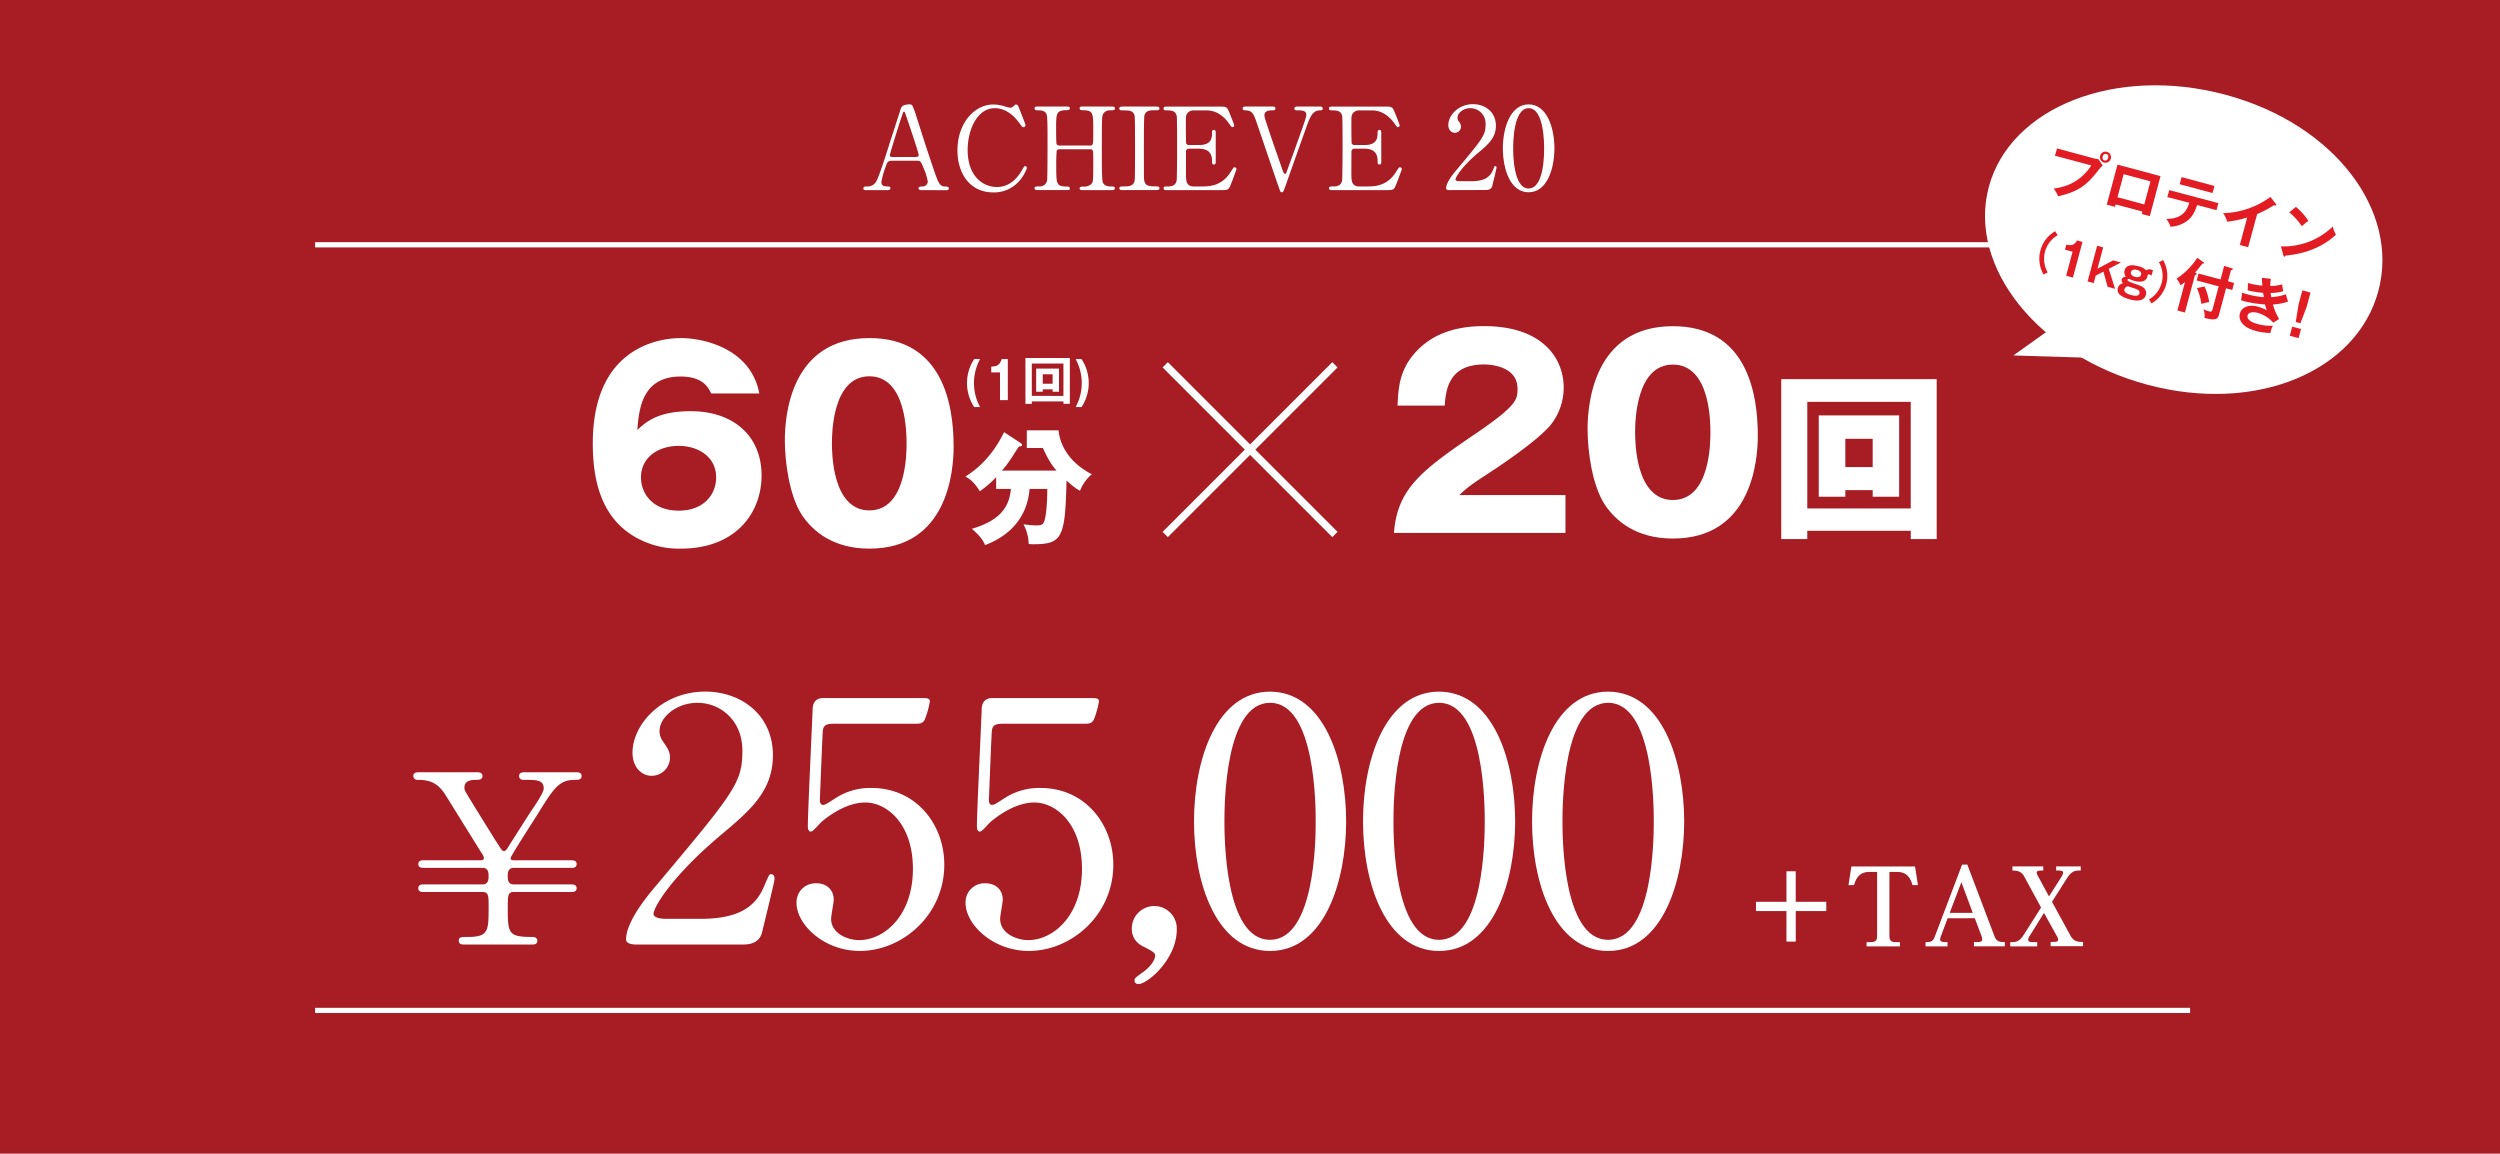 <svg xmlns="http://www.w3.org/2000/svg" viewBox="0 0 960 443">
  <title>c3_7</title>
  <g id="レイヤー_2" data-name="レイヤー 2">
    <g id="レイヤー_1-2" data-name="レイヤー 1">
      <g>
        <rect width="960" height="443" style="fill: #a81c24"/>
        <g>
          <path d="M183.35,330.35c1.91,0,2.46,0,2.46-.91a4.17,4.17,0,0,0-.91-1.91c-1.09-1.72-12.91-20.81-14-22.53-2.9-4.45-6-5.54-10.54-5.54a1.47,1.47,0,0,1-1.63-1.46c0-1.45,1.36-1.45,2.18-1.45h22.17c.82,0,2.18,0,2.18,1.45s-1.36,1.46-2.45,1.46c-2,0-4.46.36-4.46,2.9a2.43,2.43,0,0,0,.28,1.37c.72,1.54,10.36,16.9,11.81,19.26,2.18,3.36,2.36,3.82,3.09,3.82.45,0,.82-.37,1.27-1,.27-.46,8.45-13.36,9.27-14.54,3.45-5,4.72-7.54,4.72-8.45,0-3.36-2.72-3.36-7.54-3.36-.54,0-1.91,0-1.91-1.46s1.37-1.45,2.55-1.45h19.26c.82,0,2.18,0,2.18,1.45s-1.27,1.46-2.54,1.46c-6.18,0-8.18,3.27-14.45,13.35-1.63,2.64-10.27,15.9-10.27,16.72s.64.82,2.27.82h20.9c.82,0,2.18,0,2.18,1.45s-1.36,1.46-2.18,1.46H197.35c-2.37,0-2.37,2-2.37,3.18s0,3.18,2.37,3.18h21.89c.82,0,2.18,0,2.18,1.45s-1.36,1.46-2.18,1.46H197.35c-2.37,0-2.37,1.27-2.37,6.54,0,9.63.46,10.72,9.63,10.72,1.19,0,1.73.73,1.73,1.45,0,1.46-1.36,1.46-2.09,1.46h-25.9c-.81,0-2.18,0-2.18-1.46s1-1.45,3.46-1.45c8,0,8-2.36,8-11.63,0-4.09,0-5.63-2.36-5.63H162.63c-.63,0-2,0-2-1.46s1.36-1.45,2.09-1.45h22.53c2.36,0,2.36-2,2.36-3.18s0-3.18-2.36-3.18H162.73c-.73,0-2.09,0-2.09-1.46s1.36-1.45,2.09-1.45Z" style="fill: #fff"/>
          <path d="M244.17,362.7c-.78,0-3.76-.13-3.76-1.95,0-6.88,8.31-16.88,11.29-20.38,30.64-36.48,33.37-39.86,33.37-52.19,0-11.55-8.44-18.3-17.27-18.3-7.79,0-14.54,5.32-14.54,10.9a6.64,6.64,0,0,0,1.3,3.9c1.69,2.46,2.72,3.89,2.72,6.23a7.06,7.06,0,0,1-7,7c-4.41,0-7.4-3.9-7.4-8.83,0-11,11.43-23.5,27.92-23.5,14,0,26,9.09,26,24.41,0,13.37-8.18,20.77-19.21,30-19.61,16.35-26.62,28.43-26.62,30.89,0,1.95,4.16,1.95,4.68,1.95H269c13.11,0,20.64-3.63,24.28-12.2,2.07-4.8,2.07-4.93,2.85-4.93,1.3,0,1.3,1.55,1.3,1.81,0,1-4.15,17.79-4.8,20.51-1.17,4.68-5.72,4.68-7.79,4.68Z" style="fill: #fff"/>
          <path d="M320.37,277.92c-4.41,0-4.41,1.17-4.54,5.2-.13,1.94-1,23.88-1,24,0,1,.26,1.95,1.17,1.95s1.17-.26,5.06-2.72a24.34,24.34,0,0,1,13.63-3.77c17,0,27.92,13.89,27.92,29.47,0,19.21-16,33.11-32.46,33.11-13.76,0-24.28-10.13-24.28-18.44a7.26,7.26,0,0,1,7.66-7.53c3.77,0,6.62,2.34,6.62,6.36,0,1-1,6.1-1,7.27,0,5.58,6.23,8.18,10.77,8.18,9.48,0,20.64-9.22,20.64-27.39,0-17.27-10-25.45-18.3-25.45-8.05,0-15.71,6.49-16.88,7.53-.65.52-3.11,3.64-4,3.64s-1.17-.91-1.17-2.08c0-5.19,1.56-37.39,1.82-44.4,0-1.69.26-4.8,4.15-4.8h37.13c2.6,0,3.76,0,3.76,1.3a34.91,34.91,0,0,1-1.81,6.62c-.78,1.94-2.08,1.94-3.77,1.94Z" style="fill: #fff"/>
          <path d="M385.28,277.92c-4.41,0-4.41,1.17-4.54,5.2-.13,1.94-1,23.88-1,24,0,1,.26,1.95,1.17,1.95s1.17-.26,5.06-2.72a24.34,24.34,0,0,1,13.63-3.77c17,0,27.91,13.89,27.91,29.47,0,19.21-16,33.11-32.45,33.11-13.76,0-24.28-10.13-24.28-18.44a7.26,7.26,0,0,1,7.66-7.53c3.77,0,6.62,2.34,6.62,6.36,0,1-1,6.1-1,7.27,0,5.58,6.23,8.18,10.78,8.18,9.48,0,20.64-9.22,20.64-27.39,0-17.27-10-25.45-18.31-25.45-8,0-15.7,6.49-16.87,7.53-.65.52-3.12,3.64-4,3.64s-1.16-.91-1.16-2.08c0-5.19,1.55-37.39,1.81-44.4,0-1.69.26-4.8,4.16-4.8h37.13c2.59,0,3.76,0,3.76,1.3a35.08,35.08,0,0,1-1.82,6.62c-.78,1.94-2.07,1.94-3.76,1.94Z" style="fill: #fff"/>
          <path d="M438.5,373.6c2.34-1.56,5.07-4.41,5.07-6.75,0-1-1.3-1.68-3.77-3-1.68-.78-5.19-2.47-5.19-7.27a8.64,8.64,0,1,1,17.27.39c0,11.42-11.3,20.9-14.67,20.9a1.38,1.38,0,0,1-1.56-1.43C435.65,375.81,435.78,375.55,438.5,373.6Z" style="fill: #fff"/>
          <path d="M487.71,365.17c-20.52,0-29.21-25.84-29.21-49.73,0-24.14,8.82-49.85,29.21-49.85,21,.13,29.21,27,29.21,49.85S508.61,365.17,487.71,365.17Zm0-95.29c-17.27,0-17.53,38.94-17.53,45.56,0,5.33,0,45.57,17.53,45.44,17.26,0,17.52-38.69,17.52-45.44C505.23,310,505.23,269.88,487.71,269.88Z" style="fill: #fff"/>
          <path d="M552.61,365.17c-20.51,0-29.21-25.84-29.21-49.73,0-24.14,8.83-49.85,29.21-49.85,21,.13,29.21,27,29.21,49.85S573.51,365.17,552.61,365.17Zm0-95.29c-17.26,0-17.52,38.94-17.52,45.56,0,5.33,0,45.57,17.52,45.44,17.27,0,17.53-38.69,17.53-45.44C570.14,310,570.14,269.88,552.61,269.88Z" style="fill: #fff"/>
          <path d="M617.52,365.17c-20.51,0-29.21-25.84-29.21-49.73,0-24.14,8.83-49.85,29.21-49.85,21,.13,29.21,27,29.21,49.85S638.42,365.17,617.52,365.17Zm0-95.29c-17.27,0-17.53,38.94-17.53,45.56,0,5.33,0,45.57,17.53,45.44,17.27,0,17.53-38.69,17.53-45.44C635.05,310,635.05,269.88,617.52,269.88Z" style="fill: #fff"/>
        </g>
        <g>
          <path d="M701.29,346.29v3.56H689.57v11.72H686V349.85H674.29v-3.56H686V334.57h3.56v11.72Z" style="fill: #fff"/>
          <path d="M717.93,334.81c-4.16,0-5.28,2.72-6,5.08h-2.12l1.12-7.16h24.44l1.12,7.16h-2.08c-.68-2.28-1.8-5.08-6-5.08h-2.88v24.32c0,1.52.12,2.64,2.4,2.64h1.64v1.64H716.77v-1.64h1.64c2.28,0,2.4-1.12,2.4-2.64V334.81Z" style="fill: #fff"/>
          <path d="M747.89,352.61l-2.68,7.16a3.12,3.12,0,0,0-.2.92c0,1.12,1.24,1.08,2.84,1.08v1.64h-8.44v-1.64c1.52,0,2.76,0,3.48-1.92L753.45,332h2l10.4,27.44c.8,2.12,1.88,2.32,4,2.32v1.64H758v-1.64c2.36,0,3.16,0,3.16-1.12a7.51,7.51,0,0,0-.24-1.16l-2.6-6.88Zm9.64-2.08-4.36-11.76-4.48,11.76Z" style="fill: #fff"/>
          <path d="M779.41,359.37a3.11,3.11,0,0,0-.6,1.52c0,.88,1.2.88,1.92.88h1.56v1.64H771.93v-1.64h1c1.72,0,2.92-.8,4.24-2.88l6.6-10.4-6.52-12c-1.2-2.16-3.2-2.2-4.48-2.2v-1.6h11.84v1.6c-1.6,0-2.52,0-2.52.84a3.83,3.83,0,0,0,.6,1.48l4.12,7.6,4.68-7.32a4.81,4.81,0,0,0,.76-1.76c0-.64-.56-.84-1.8-.84h-.88v-1.6h9.44v1.6h-.84c-2,0-3.2,1-4.48,3l-5.72,9,7.16,13.12c1.28,2.32,3.24,2.32,4.76,2.28v1.64H787.45v-1.64h.76c1.2,0,2.12,0,2.12-.92a3.15,3.15,0,0,0-.44-1.2l-5-9Z" style="fill: #fff"/>
        </g>
        <rect x="121" y="387" width="720" height="2" style="fill: #fff"/>
        <rect x="121" y="93" width="720" height="2" style="fill: #fff"/>
        <g>
          <path d="M353.76,73c-.48,0-1.05-.13-1.05-.7s.7-.71,1.76-.71a1.93,1.93,0,0,0,1.8-1.93,23.42,23.42,0,0,0-1.63-5.15c-1-2.47-1.1-2.78-2.55-2.78h-9.55c-1.63,0-1.8.44-2.51,2.42a35.62,35.62,0,0,0-1.58,5.73c0,1.71,1.41,1.71,2.46,1.71.53,0,1,.09,1,.71s-.66.7-1,.7h-8.45c-.35,0-.92,0-.92-.66s.48-.75,1.5-.75a3.69,3.69,0,0,0,3.34-1.76c1-1.36,4.27-11.7,5.24-14.83.57-1.76,3.38-10.38,4-12.36.44-1.54.7-2.56,3.83-2.56a1,1,0,0,1,1,.71,28.85,28.85,0,0,1,1.46,4c3.08,9.55,3.34,10.6,6.11,18.74,2.51,7.49,2.82,8.1,5.33,8.1.57,0,1,.27,1,.75,0,.66-.7.66-1,.66Zm-2.07-12.72c.49,0,1.1-.22,1.1-.7,0-.93-4.18-13.16-5-15.54-.26-.74-.35-1.14-.66-1.14s-.31.13-.79,1.58c-1.23,3.57-4.66,14.75-4.66,15.14,0,.66.66.66,1.23.66Z" style="fill: #fff"/>
          <path d="M390.94,40.61s2.86,7,2.86,7.44a.82.82,0,0,1-.83.79c-.4,0-.49-.13-1.41-1.41-3.74-5.28-7.66-5.89-9.51-5.89-6.91,0-10.47,8.44-10.47,16.06,0,10.21,6,14.21,11.22,14.21,3.08,0,6.6-1.32,9.51-6.25,1-1.71,1-1.76,1.36-1.76a.69.69,0,0,1,.66.71A14.59,14.59,0,0,1,391.82,69a12.82,12.82,0,0,1-10.34,4.89c-9.28,0-13.82-7.53-13.82-16.15,0-10.3,6.38-17.61,13.82-17.61a15.34,15.34,0,0,1,3.74.53,22.14,22.14,0,0,0,2.64.71,1.87,1.87,0,0,0,1.19-.44c.7-.71.79-.8,1.14-.8A1,1,0,0,1,390.94,40.61Z" style="fill: #fff"/>
          <path d="M418.62,55.88c1.19,0,1.19-.26,1.19-6.07,0-6.38,0-7.48-4.1-7.48-.35,0-1.14,0-1.14-.75s.79-.66,1.19-.66H427c.31,0,1.14,0,1.14.7s-.57.75-1.93.75A2.8,2.8,0,0,0,423.5,44c-.35.92-.39,1.06-.39,17,0,1.67,0,7.92.35,8.93.61,1.67,2.42,1.67,3.25,1.67.67,0,1.41,0,1.41.71s-.83.7-1.14.7H415.76c-.44,0-1.19,0-1.19-.66s.79-.7,1.27-.7a4.34,4.34,0,0,0,3.09-.88c.88-.88.88-.93.88-9,0-4.09,0-4.45-1.19-4.45H406.78a1.19,1.19,0,0,0-1,.53,56.28,56.28,0,0,0-.18,5.68c0,7.22,0,8.1,4.14,8.1.31,0,1.1,0,1.1.74s-.79.62-1.19.62H398.42c-.27,0-1.15,0-1.15-.7s.58-.71,1.94-.71a2.79,2.79,0,0,0,2.86-2.24c.18-1.06.18-11.75.18-17.39,0-1.58,0-7-.31-7.92-.57-1.67-2.42-1.67-3.26-1.67-.66,0-1.41,0-1.41-.75s.84-.7,1.15-.7h11.22c.44,0,1.19,0,1.19.66s-.75.75-1.28.75c-4,0-4,1.32-4,7,0,.79,0,5.63.18,6a1.06,1.06,0,0,0,1,.57Z" style="fill: #fff"/>
          <path d="M431.07,73c-.58,0-1.24,0-1.24-.7s.36-.71,2.07-.71c1.28,0,3.39,0,3.83-2.29.13-.75.13-10.87.13-12.14,0-1.81,0-11.75-.13-12.54-.44-2.25-2-2.25-4.93-2.25-.26,0-1,0-1-.7s.66-.75,1.28-.75h12.94c.53,0,1.19,0,1.19.75s-.4.66-2,.66c-1.32,0-3.21,0-3.78,2-.18.62-.18,10.52-.18,12.54,0,11.66,0,11.71.13,12.41.4,2.29,2,2.29,4.93,2.29.22,0,.93,0,.93.71s-.66.7-1.19.7Z" style="fill: #fff"/>
          <path d="M462,71.59c2.77,0,7.3-.39,10.51-5.46,1.1-1.71,1.19-1.89,1.54-1.89a.7.7,0,0,1,.75.71c0,.22-1.58,4.4-1.85,5.06-1.1,2.86-1.14,3-4,3H448.18c-.75,0-1.36,0-1.36-.7s.44-.71,1.67-.71c1.06,0,2.95-.13,3.34-2.29.14-.75.18-10.87.18-12.14,0-1.76,0-11.75-.13-12.54-.44-2.25-2.33-2.25-4.09-2.25-.31,0-1,0-1-.7s.61-.75,1.36-.75h20.07c2.73,0,2.95.09,3.83,2.24.26.62,1.89,4.67,1.89,5a.69.69,0,0,1-.7.66c-.27,0-.36-.09-1.37-1.5-1.36-1.94-4.22-4.93-8.45-4.93h-4.88a3,3,0,0,0-2.64,1.15c-.53.79-.53,1.18-.53,4.66,0,.57,0,6.56.13,6.91a1.21,1.21,0,0,0,1.06.57h3.87c5,0,5-3,5-4.93,0-.13,0-.88.71-.88s.7.75.7,1.1c0,1.63,0,9.51,0,11.27,0,.22,0,.92-.7.92s-.71-.57-.71-1.45c0-3.74-2.51-4.62-5-4.62h-3.87a1.06,1.06,0,0,0-1.15,1c0,.35,0,7.62,0,8.28,0,3.08,0,5.23,3.17,5.23Z" style="fill: #fff"/>
          <path d="M488.62,40.92c.48,0,1.14,0,1.14.75s-.66.7-1.36.7-2.86.05-2.86,1.85a4.67,4.67,0,0,0,.31,1.58c1.76,5.5,4.35,12.94,6.6,19.37.35,1,.57,1.58,1,1.58s.52-.48.57-.62,2.29-6.33,2.51-6.9c4.57-12.81,5.1-14.22,5.1-15.14,0-1.72-1.85-1.72-3.65-1.72-.22,0-.93,0-.93-.7s.66-.75,1.19-.75h8.54c.48,0,1.14,0,1.14.75s-.66.7-1.05.7c-2.86,0-3.87,2.77-5,5.81-2.29,6.43-5.95,16.72-8.23,23.19-.8,2.2-.88,2.47-1.41,2.47s-.57-.18-1.15-1.85c-2.5-7.13-6.33-18.57-8.8-25.7-1.1-3.26-2-3.92-4.27-3.92-.44,0-.83-.22-.83-.7,0-.75.66-.75,1-.75Z" style="fill: #fff"/>
          <path d="M525.49,71.59c2.77,0,7.31-.39,10.52-5.46,1.1-1.71,1.19-1.89,1.54-1.89a.71.71,0,0,1,.75.71c0,.22-1.59,4.4-1.85,5.06-1.1,2.86-1.15,3-4,3H511.72c-.75,0-1.37,0-1.37-.7s.44-.71,1.68-.71c1.05,0,2.94-.13,3.34-2.29.13-.75.18-10.87.18-12.14,0-1.76,0-11.75-.14-12.54-.44-2.25-2.33-2.25-4.09-2.25-.31,0-1,0-1-.7s.62-.75,1.37-.75h20.06c2.73,0,3,.09,3.83,2.24.27.62,1.89,4.67,1.89,5a.68.68,0,0,1-.7.66c-.26,0-.35-.09-1.36-1.5-1.37-1.94-4.23-4.93-8.45-4.93H522.1a3.05,3.05,0,0,0-2.64,1.15c-.53.79-.53,1.18-.53,4.66,0,.57,0,6.56.14,6.91a1.2,1.2,0,0,0,1,.57H524c5,0,5-3,5-4.93,0-.13,0-.88.7-.88s.71.75.71,1.1c0,1.63,0,9.51,0,11.27,0,.22,0,.92-.71.92s-.7-.57-.7-1.45c0-3.74-2.51-4.62-5-4.62h-3.88a1.05,1.05,0,0,0-1.14,1c-.05.35-.05,7.62-.05,8.28,0,3.08,0,5.23,3.17,5.23Z" style="fill: #fff"/>
          <path d="M556.6,73c-.27,0-1.28,0-1.28-.66,0-2.33,2.82-5.72,3.83-6.91,10.38-12.37,11.31-13.51,11.31-17.69a5.87,5.87,0,0,0-5.85-6.2c-2.65,0-4.93,1.8-4.93,3.69a2.24,2.24,0,0,0,.44,1.32,3.58,3.58,0,0,1,.92,2.11A2.4,2.4,0,0,1,558.67,51c-1.5,0-2.51-1.32-2.51-3,0-3.74,3.87-8,9.46-8,4.75,0,8.8,3.08,8.8,8.28,0,4.53-2.77,7-6.51,10.16-6.65,5.55-9,9.64-9,10.48,0,.66,1.41.66,1.59.66H565c4.45,0,7-1.24,8.23-4.14.7-1.63.7-1.67,1-1.67.44,0,.44.53.44.61,0,.35-1.41,6-1.63,7-.4,1.58-1.94,1.58-2.64,1.58Z" style="fill: #fff"/>
          <path d="M587,73.84c-7,0-9.9-8.76-9.9-16.86s3-16.9,9.9-16.9c7.13.05,9.9,9.16,9.9,16.9S594.09,73.84,587,73.84Zm0-32.3c-5.85,0-5.94,13.2-5.94,15.44,0,1.81,0,15.45,5.94,15.4s5.94-13.11,5.94-15.4C592.94,55.13,592.94,41.54,587,41.54Z" style="fill: #fff"/>
        </g>
        <g>
          <path d="M273.1,151.1c-1-2-2.91-6.51-11.75-6.51-15.06,0-16,13-16.62,20.51,3.4-3.11,7.87-7.2,20.5-7.2,16.23,0,27.21,9.33,27.21,24.69,0,14.28-9.81,28.08-31,28.08a33.57,33.57,0,0,1-18.07-4.76c-13.7-8.26-15.74-24-15.74-35.66,0-38.09,27.11-40.43,33.81-40.43,8.75,0,26.92,4,30.13,21.28ZM275,183.36c0-8.06-7-12.14-14.38-12.14-7.58,0-14.48,4.17-14.48,12.14,0,6.32,4.66,12.73,14.48,12.73S275,189.68,275,183.36Z" style="fill: #fff"/>
          <path d="M366.19,171.51c0,9.33-2.23,39.16-32.35,39.16-14.09,0-21.67-6.8-25.66-12.54-5.05-7.38-6.8-20.69-6.8-29.15,0-9.33,2.24-39.16,32.46-39.16C362.21,129.82,366.19,155.67,366.19,171.51Zm-46.73-1.26c0,3.2,0,25.74,14.38,25.74s14.28-22.44,14.28-25.74c0-3.6,0-25.75-14.28-25.75S319.46,166.75,319.46,170.25Z" style="fill: #fff"/>
          <path d="M382.52,187.76v-4.52a39.49,39.49,0,0,1-6.27,5.39c-2.28-3.74-4.13-4.86-5.53-5.63,3.83-2.48,9.86-6.9,14.86-17.06l6.42,4.23a.91.91,0,0,1,.48.78c0,.39-.68.48-1.26.53-3.55,5.54-4.13,6.56-6.51,9.23h21c-2-2.33-3.16-4.17-5.25-8.69h-6.17v-6.76h12.19c.39,4.13,2.77,11.66,12.78,16.86a15.65,15.65,0,0,0-4.52,6.32c-1.21-.63-2-1.07-5.2-3.89-.48,22.25-1.74,24.44-12.92,24.44a15.24,15.24,0,0,1-1.6-.1,17.19,17.19,0,0,0-2-7.58,36.25,36.25,0,0,0,4.61.44c1.7,0,2.77,0,3.35-1.51.2-.48,1.17-3.69,1.17-12.48h-6.8c-1.22,15.25-13.51,20.16-17.1,21.57-.63-1.65-1.7-3.35-5.06-6.27,12.49-3.69,14.39-9.81,15-15.3Z" style="fill: #fff"/>
        </g>
        <g>
          <path d="M601.14,204.64H535.28c1.28-17.15,10.88-24.2,31.66-38.32,15.78-10.78,15.78-13,15.78-17.15,0-7.35-7.84-9.21-12.94-9.21-13.23,0-14.6,9.41-15,15.78H536.65c.3-6.18.59-12.94,6.08-19.51,6.57-7.93,16.07-11,27.15-11,22.44,0,30.58,12.35,30.58,23.62a23.11,23.11,0,0,1-4.32,13.42c-5,7-24.79,19.61-25.77,20.29-6.37,4.12-7.35,5.1-10,7.55h40.77Z" style="fill: #fff"/>
          <path d="M675,167.3c0,9.41-2.25,39.5-32.63,39.5-14.21,0-21.86-6.86-25.88-12.64-5.09-7.45-6.86-20.88-6.86-29.41,0-9.4,2.26-39.49,32.74-39.49C671,125.26,675,151.33,675,167.3ZM627.89,166c0,3.23,0,26,14.51,26s14.4-22.64,14.4-26c0-3.63,0-26-14.4-26S627.89,162.5,627.89,166Z" style="fill: #fff"/>
          <path d="M694,203.84V207H684V145.59h59.69V207h-9.95v-3.16Zm39.72-8.58V154.31H694v40.95Zm-25.11-7.06v2.54H698.4V159.52h30.87v31.22H719.12V188.2Zm10.5-8.85V168.51h-10.5v10.84Z" style="fill: #fff"/>
        </g>
        <g>
          <path d="M374.09,156.32a16.78,16.78,0,0,1,0-18.44h2.26a19.33,19.33,0,0,0,0,18.44Z" style="fill: #fff"/>
          <path d="M387,153.64h-3V143h-3.37v-2.2c1.68-.08,3.29-.28,4-2.92H387Z" style="fill: #fff"/>
          <path d="M396.21,154.14v.94h-2.44v-17.6h17.05v17.58h-2.46v-.92Zm12.15-2.1V139.6H396.21V152Zm-7.94-2.54v.92h-2.53v-8.88h8.77v8.88H404.2v-.92Zm3.78-2.14v-3.64h-3.78v3.64Z" style="fill: #fff"/>
          <path d="M413.05,156.32a19.33,19.33,0,0,0,0-18.44h2.26a16.78,16.78,0,0,1,0,18.44Z" style="fill: #fff"/>
        </g>
        <g>
          <rect x="478.6" y="126.59" width="2.85" height="92.15" transform="translate(262.69 -288.86) rotate(45)" style="fill: #fff"/>
          <rect x="478.6" y="126.59" width="2.85" height="92.15" transform="translate(941.56 -44.67) rotate(135)" style="fill: #fff"/>
        </g>
        <g>
          <path d="M913.29,111.75c-8.24,30.77-46.72,47.2-88.63,36s-69.2-45.28-60.95-76,48.9-46.62,90.81-35.39S921.54,81,913.29,111.75Z" style="fill: #fff"/>
          <polygon points="787.12 126.51 773.13 136.49 805.1 137.49 787.12 126.51" style="fill: #fff"/>
          <g>
            <path d="M804.16,60.84a7.22,7.22,0,0,0,1.58.25l1.72,2.44a12.85,12.85,0,0,0-2,2.25c-4,5-7,7.77-15.15,9.59a11.91,11.91,0,0,0-1.69-2.93c3.44-.58,9.56-1.6,14.47-8.91l-14-3.74L789.9,57Zm6.4.07a2.13,2.13,0,1,1-1.51-2.61A2.12,2.12,0,0,1,810.56,60.91Zm-3.08-.82a1.06,1.06,0,1,0,2,.54,1.06,1.06,0,1,0-2-.54Z" style="fill: #e31c24"/>
            <path d="M812.4,78.5l-.25.93L809,78.58l4.12-15.37,16.52,4.43L825.52,83l-3.08-.82.25-.94Zm11,0,2.37-8.85-10.29-2.76-2.37,8.85Z" style="fill: #e31c24"/>
            <path d="M832.25,75.69,833,73l18.86,5-.72,2.71-7.46-2c-1.1,3.84-2.94,5.58-4.43,6.52a11.68,11.68,0,0,1-5.77,1.83,10.3,10.3,0,0,0-1.61-3c6.44,0,8-3.55,8.82-6.19Zm18.1-4.28-.73,2.72L837,70.74l.73-2.73Z" style="fill: #e31c24"/>
            <path d="M863.28,94.94l-3.19-.86,2.82-10.54a40.44,40.44,0,0,1-7.69,1.58,10.65,10.65,0,0,0-1.55-3.27,32.06,32.06,0,0,0,18.17-6.23L874,78.37c.1.15.15.25.12.37s-.3.22-.48.18a1.2,1.2,0,0,1-.38-.18,36.8,36.8,0,0,1-6.51,3.44Z" style="fill: #e31c24"/>
            <path d="M875.88,94.61A27.2,27.2,0,0,0,895.77,87,13.26,13.26,0,0,0,897,90.14c-2,1.83-7.89,7-19.37,8-.11.21-.2.47-.51.39-.16,0-.24-.25-.3-.48Zm5.76-15.18a25.42,25.42,0,0,1,4.79,5.38,20.53,20.53,0,0,0-2.53,2.07,23.13,23.13,0,0,0-4.83-5.33Z" style="fill: #e31c24"/>
            <path d="M790.15,90.3a10.49,10.49,0,0,0-3.83,14.3l-1.6.82a12.22,12.22,0,0,1,4.45-16.63Z" style="fill: #e31c24"/>
            <path d="M796,106.6l-2.6-.7,2.47-9.25-2.92-.78.51-1.92c1.48.32,2.92.52,4.14-1.61l2.07.55Z" style="fill: #e31c24"/>
            <path d="M807.62,95l-2.19,8.17,6-3.18,3,.79-4.67,2.44,2.42,7.68-2.85-.77-1.62-5.84-2.95,1.54-.77,2.87-2.35-.63,3.67-13.7Z" style="fill: #e31c24"/>
            <path d="M826.2,105.83a2,2,0,0,0-.81-.4c-.38-.1-.42-.08-.63,0a7.53,7.53,0,0,1-.15.75c-.75,2.82-4.27,1.87-5,1.68a9.47,9.47,0,0,1-2.08-.78c-.14,0-.49.09-.57.39s.51.73,2.49,1.4c2.44.8,3.5,1.27,4.09,2a2.61,2.61,0,0,1,.48,2.37c-.84,3.15-5.26,2-6.08,1.75-4.06-1.1-5.15-2.62-4.68-4.36a2.44,2.44,0,0,1,2.06-1.85,1.48,1.48,0,0,1-.61-1.48c.2-.73.95-1,1.65-1.07a2.57,2.57,0,0,1-.54-2.36c.76-2.86,4.29-1.91,5.18-1.67a5.85,5.85,0,0,1,3.11,1.59,2.52,2.52,0,0,1,2-.26,3.21,3.21,0,0,1,.62.22ZM815.8,111c-.33,1.22,1.06,1.89,2.63,2.31,1.16.31,2.8.6,3.14-.69a1.25,1.25,0,0,0-.84-1.45c-.49-.25-2.92-1-3.51-1.22A1.57,1.57,0,0,0,815.8,111Zm2.49-6.53c-.31,1.17,1,1.69,1.55,1.83s2,.43,2.34-.82-1.24-1.75-1.56-1.84S818.66,103.16,818.29,104.51Z" style="fill: #e31c24"/>
            <path d="M825.21,115a10.49,10.49,0,0,0,3.83-14.3l1.6-.82a12.21,12.21,0,0,1-4.46,16.63Z" style="fill: #e31c24"/>
            <path d="M839,120l-2.88-.77,2.93-10.94a14.3,14.3,0,0,1-1.74,1.27,9,9,0,0,0-1.53-2.55A27.44,27.44,0,0,0,843.75,99l2.31,1.64c.2.15.38.27.34.43s-.48.2-.68.15c-1.17,1.52-1.8,2.29-2.82,3.4.52.29.67.44.61.67s-.22.27-.62.26Zm18.89-11.32-.71,2.66-2.37-.63-2.68,10c-.48,1.82-1.17,2.52-5.6,1.38a7.16,7.16,0,0,0-.4-3.37,9.39,9.39,0,0,0,2,.81c1.15.31,1.28,0,1.48-.74l2.37-8.83-8.46-2.26.72-2.66,8.45,2.26,1.39-5.19,2.88.89c.37.12.48.22.44.38s-.24.29-.69.36L855.56,108ZM846.52,110a21.27,21.27,0,0,1,1.81,6,21,21,0,0,0-3,.7,23.39,23.39,0,0,0-1.7-6.07Z" style="fill: #e31c24"/>
            <path d="M872,107.08a20.3,20.3,0,0,0-.22,2.75,16.74,16.74,0,0,0,4.57-.63c.18,1.29.23,1.63.41,2.63a18.51,18.51,0,0,1-4.82.68c.13.94.18,1.29.24,1.59a19.86,19.86,0,0,0,5.58-1.1c.11.46.73,2.43.83,2.82a21.32,21.32,0,0,1-5.78,1.09,22.37,22.37,0,0,0,2.37,5.6l-2.27,1.39a12.66,12.66,0,0,0-6.07-3.79c-1-.27-3.35-.54-3.76,1-.3,1.11.56,2.43,3.82,3.31a17.88,17.88,0,0,0,5.89.63,11.1,11.1,0,0,0-.78,2,7.18,7.18,0,0,0-.14.8,22.06,22.06,0,0,1-5.73-.8c-5.66-1.52-6.59-4.69-6-6.69.7-2.62,3.68-3.46,6.76-2.63a17.69,17.69,0,0,1,3.55,1.4,12.37,12.37,0,0,1-.66-2.22,45.18,45.18,0,0,1-7.81-1.19,12.3,12.3,0,0,1-1.41-.45l.42-2.88c.48.17,1.28.44,2.31.71a30.42,30.42,0,0,0,6,1c0-.28-.22-1.42-.25-1.64a41.84,41.84,0,0,1-5.93-.95l.09-2.83a27.43,27.43,0,0,0,5.55,1c-.14-1.44-.16-2.16-.2-3Z" style="fill: #e31c24"/>
            <path d="M883.59,126.35l-.94,3.48-3.37-.9.93-3.49Zm3.64-14-1.45,5.41-2.42,6.37-1.8-.48,1.09-6.72,1.45-5.42Z" style="fill: #e31c24"/>
          </g>
        </g>
      </g>
    </g>
  </g>
</svg>
